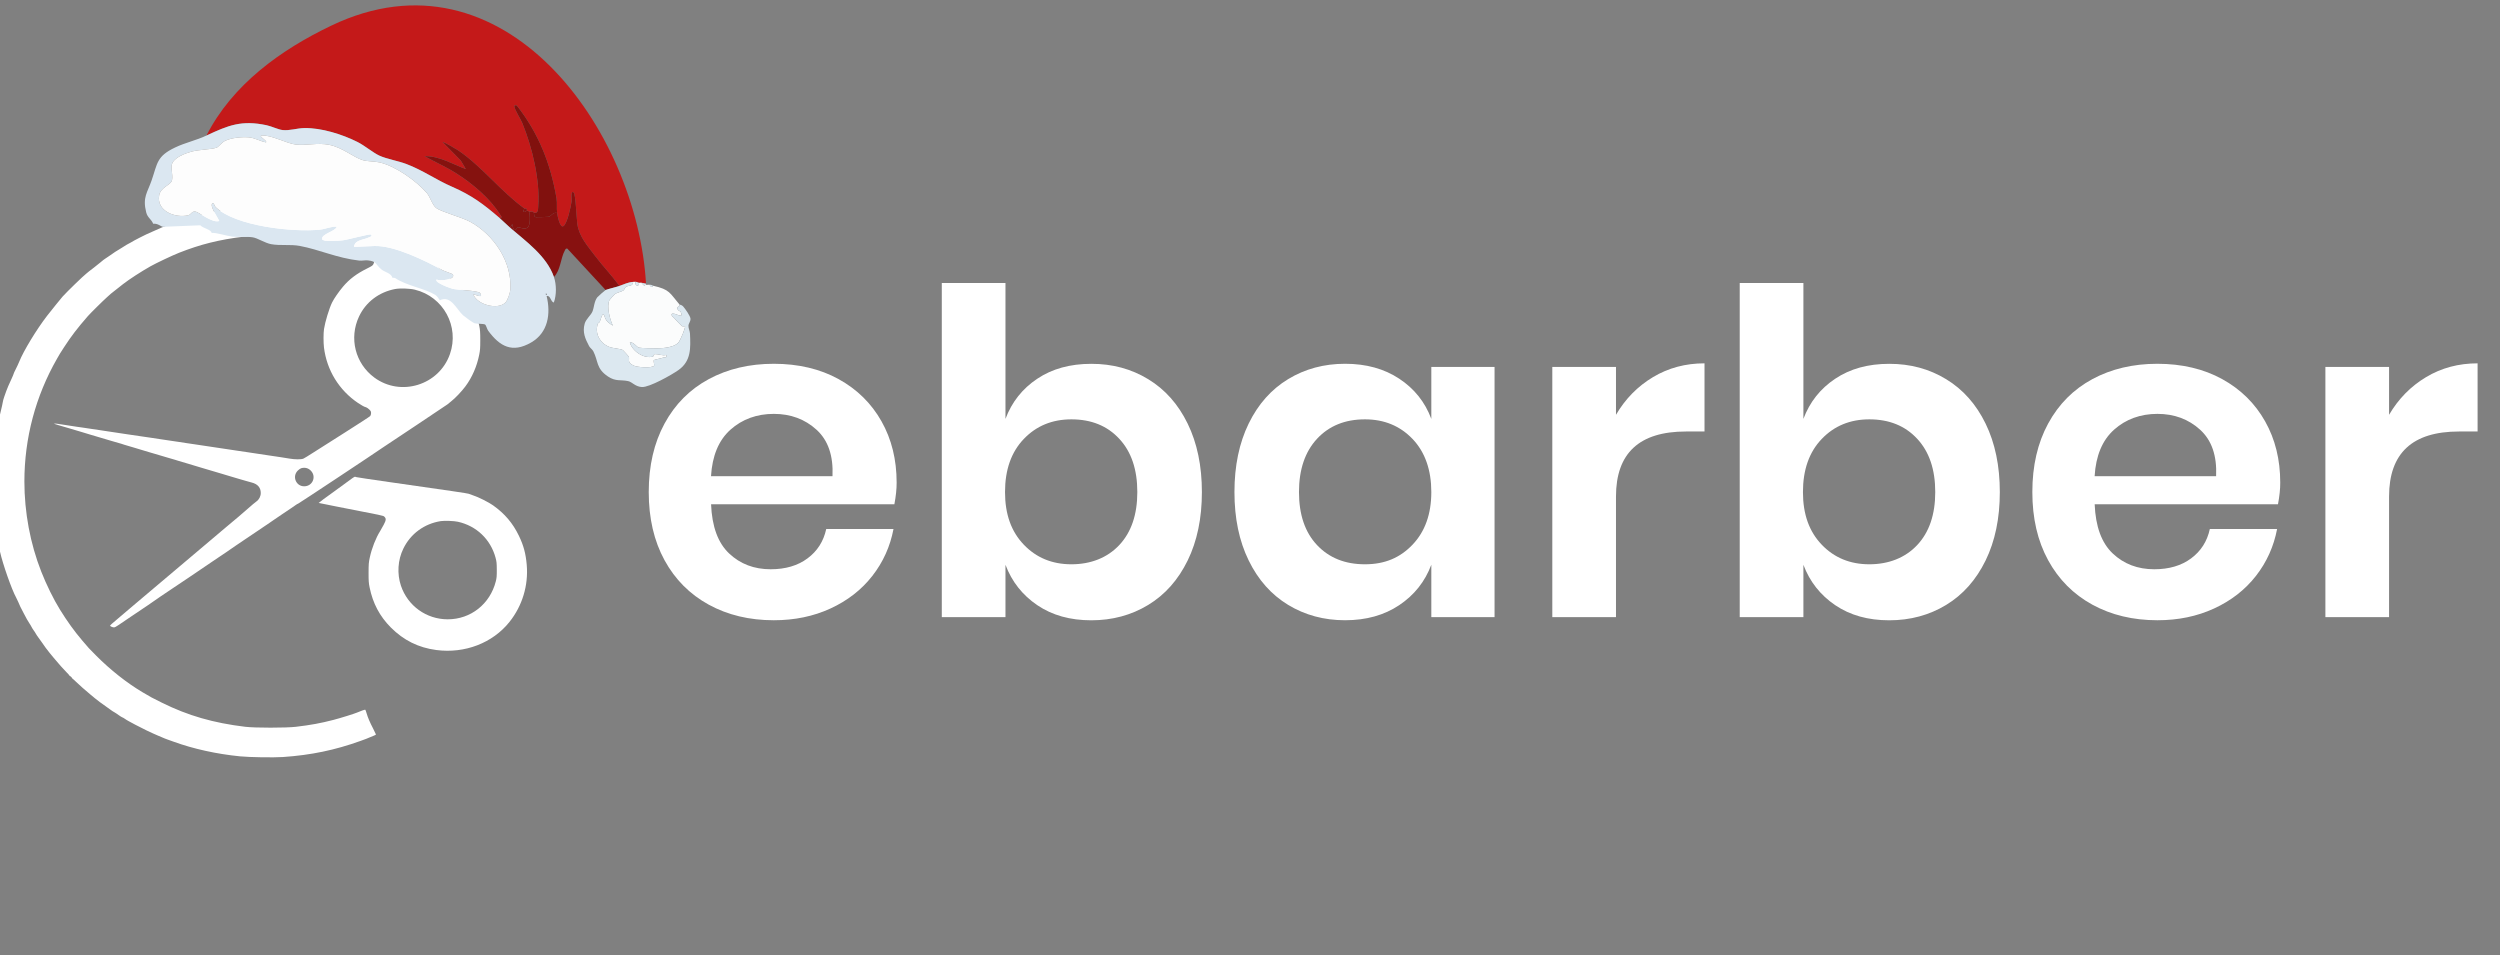 <?xml version="1.0" encoding="UTF-8"?>
<svg xmlns="http://www.w3.org/2000/svg" version="1.1" viewBox="0 0 3406.65 1302">
  <rect x="0" y="0" width="3406.65" height="1302" fill="#808080" stroke="none"/>
  <!-- Generator: Adobe Illustrator 29.8.3, SVG Export Plug-In . SVG Version: 2.1.1 Build 3)  -->
  <defs>
    <style>
      .st0 {
        fill: #81110e;
      }

      .st1 {
        fill: #dbe7f1;
      }

      .st2 {
        fill: #85120f;
      }

      .st3 {
        fill: #fff;
      }

      .st4 {
        isolation: isolate;
      }

      .st5 {
        fill: #fbfcfc;
      }

      .st6 {
        display: none;
      }

      .st7 {
        fill: #dce8f0;
      }

      .st8 {
        fill: #871110;
      }

      .st9 {
        fill: #c41919;
      }

      .st10 {
        fill: #fdfdfd;
      }
    </style>
  </defs>
  <g id="Layer_1">
    <g id="Layer_3" class="st6">
      <rect x="-1486.5" y="-234" width="2022" height="1906"/>
    </g>
    <g id="logo">
      <polygon class="st6" points="1800.5 0 -213.64 0 -213.64 661.5 -213.64 1323 1800.5 1323 3814.64 1323 3814.64 661.5 3814.64 0 1800.5 0"/>
      <path class="st3" d="M717.78,769.85c-1.34-15.52-4.28-26.52-10.76-39.9-8.25-17.05-19.13-29.88-34.95-41.19-6.23-4.4-20.23-11.49-27.44-13.75-2.69-.92-5.44-1.83-6.11-2.2-1.22-.55-24.2-3.97-107.86-15.89-23.71-3.36-43.88-6.42-44.85-6.72-.98-.37-1.96-.61-2.14-.61-.79,0-4.89,2.81-11.67,7.94-3.85,2.93-11,8.13-15.89,11.61-12.04,8.56-22.06,16.01-21.88,16.19.12.12,10.21,2.14,22.49,4.52,67.28,13.08,65.39,12.71,66.97,14.18,2.69,2.57,2.57,4.64-.92,11.18-1.71,3.24-3.85,7.03-4.71,8.37-5.93,9.41-11.49,23.59-14.12,35.93-1.53,6.97-1.65,8.92-1.71,20.84,0,11.31.18,14.12,1.41,20.04,4.34,21.63,13.75,39.35,28.84,54.57,17.54,17.6,37.64,27.56,62.09,30.8,38.87,5.07,76.81-9.53,99.79-38.44,17.42-21.94,25.79-49.56,23.4-77.49ZM675.62,792.15c-7.82,30.92-34.16,51.76-65.51,51.76-29.09,0-54.57-18.33-63.8-45.89-5.44-16.32-4.28-34.89,3.3-50.41,9.84-20.29,28.54-33.98,51.03-37.52,5.01-.73,18.03-.31,23.22.86,25.3,5.56,44.61,23.89,51.39,48.95,1.47,5.5,1.65,7.21,1.71,16.5.06,8.8-.18,11.18-1.34,15.77Z"/>
      <path class="st3" d="M653.01,443.77c-5.19-25.79-19.25-48.95-38.87-63.98-2.2-1.71-3.97-3.36-3.97-3.73-.06-.67-1.22-1.77-8.62-7.88-1.83-1.53-4.77-3.97-6.48-5.38-3.85-3.24-10.51-8.13-14.24-10.51-1.53-1.04-4.46-3.12-6.48-4.64s-4.64-3.3-5.81-3.91-3.54-2.14-5.26-3.48c-1.71-1.28-3.42-2.32-3.73-2.32-.37,0-2.14-.98-3.91-2.2-1.83-1.22-5.01-3.18-7.09-4.28-2.14-1.16-5.68-3.12-7.94-4.34-7.33-3.97-20.47-10.33-27.38-13.26-3.67-1.59-7.39-3.18-8.25-3.54-5.81-2.63-23.95-9.04-35.75-12.59-10.21-3.12-28.23-7.39-39.42-9.29-3.85-.67-7.46-1.34-7.94-1.53-1.53-.43-15.58-2.08-25.97-3.06-9.11-.92-43.14-1.65-51.33-1.16-40.76,2.38-76.45,9.59-110.91,22.3-2.87,1.04-5.87,2.08-6.72,2.38-1.71.55-10.63,4.34-14.36,6.11-1.34.61-3.79,1.71-5.5,2.44-4.89,2.08-11,4.95-14.18,6.66-.61.31-1.89.98-2.93,1.47-3.91,1.96-10.39,5.44-11.86,6.48-.86.55-2.38,1.41-3.42,1.83-.98.43-4.03,2.26-6.78,4.09-2.75,1.83-5.13,3.3-5.32,3.3-.49,0-9.9,6.17-14.18,9.35-2.02,1.47-4.34,3.06-5.19,3.48s-3.73,2.69-6.42,5.01-6.66,5.5-8.86,7.09c-2.2,1.53-5.13,3.79-6.48,4.95-1.41,1.22-3.18,2.69-3.97,3.3-3.73,2.75-26.09,24.44-32.27,31.29-2.08,2.32-16.25,19.92-21.14,26.22-14.3,18.52-32.14,47.97-37.89,62.39-.92,2.32-2.99,6.84-4.64,10.02-1.65,3.18-2.99,6.11-2.99,6.54s-1.22,3.3-2.69,6.48c-3.61,7.7-6.17,13.69-7.33,16.99-.49,1.53-1.77,5.07-2.81,7.94-.98,2.87-1.83,5.87-1.83,6.66,0,.86-1.77,8.68-3.91,17.42-2.2,8.8-4.16,17.29-4.34,19-.43,3.18-1.16,6.72-3.3,15.58-1.28,5.19-2.38,13.08-3.85,27.8-.49,4.95-.73,16.38-.73,30.25,0,25.24.92,37.52,3.85,52.43,2.63,13.2,3.61,18.88,4.03,23.65.24,2.32,1.1,6.48,1.89,9.17.86,2.69,1.96,6.66,2.44,8.86,3.79,17.11,15.95,51.7,22,62.64,1.1,2.08,2.44,4.83,2.93,6.11.92,2.69,3.85,8.8,7.39,15.28,1.28,2.32,3.24,5.99,4.34,8.13,1.16,2.14,2.75,4.77,3.54,5.81.79,1.1,2.08,3.18,2.81,4.71.79,1.53,2.14,3.73,3.06,4.89s2.14,3.12,2.75,4.28,2.38,3.79,3.91,5.81,3.67,4.95,4.64,6.48c2.38,3.67,7.27,10.33,10.39,14.05,1.34,1.59,3.85,4.58,5.5,6.66,5.99,7.27,13.99,16.25,17.48,19.68,2.02,1.96,3.61,3.73,3.61,4.03s.67.86,1.47,1.28c.79.43,1.83,1.47,2.26,2.26.43.79.98,1.47,1.22,1.47s2.02,1.59,3.97,3.54c3.79,3.79,13.57,12.41,19.8,17.54,2.02,1.65,4.77,3.97,6.11,5.07,2.87,2.51,10.08,7.82,14.67,10.94,1.83,1.28,4.89,3.42,6.72,4.83s4.28,2.99,5.44,3.54c1.1.61,3.67,2.26,5.62,3.73,2.02,1.47,4.28,2.87,5.01,3.12.73.18,2.26,1.1,3.36,1.89,1.1.86,3.73,2.44,5.81,3.54s5.87,3.12,8.37,4.52c8.13,4.4,22.61,11.43,31.17,14.97,2.2.92,4.52,1.89,5.19,2.2,2.51,1.16,6.17,2.57,7.64,3.06.86.31,4.71,1.65,8.56,3.06,26.95,9.78,58.48,16.74,90.5,19.92,13.08,1.28,45.4,1.77,58.3.92,38.32-2.63,70.89-9.41,105.72-21.94,7.52-2.69,9.53-3.48,12.22-4.71.98-.43,3.42-1.41,5.38-2.2,1.89-.73,3.48-1.59,3.48-1.83,0-.31-1.77-3.85-3.85-8.01-4.64-8.92-7.21-15.09-8.98-21.08-.67-2.44-1.47-4.52-1.77-4.71-.43-.31-6.78,1.96-11.37,3.97-3.48,1.53-22.73,7.52-32.14,9.96-16.93,4.4-30.8,6.97-50.96,9.35-13.32,1.59-55.85,1.59-69.05,0-43.51-5.26-77.91-15.15-113.66-32.88-13.38-6.6-15.34-7.64-26.28-14.18-21.57-12.83-44-30.55-63.25-49.93-10.14-10.14-10.27-10.33-18.64-20.23-11.37-13.38-20.47-26.03-30.68-42.47-8.56-13.75-18.52-34.04-25.48-51.76-15.03-38.19-22.98-80.91-22.98-122.83.06-59.21,15.22-116.23,44.43-167.25,3.97-6.97,3.54-6.29,9.72-15.83,9.84-15.15,17.97-25.73,32.33-42.23,3.54-4.03,20.84-21.14,25.97-25.67,2.87-2.51,5.32-4.77,5.5-4.95.31-.31,8.74-6.97,16.5-13.02,8.86-6.84,24.32-16.87,37.58-24.38,7.64-4.28,29.64-14.73,38.8-18.33,29.15-11.49,54.51-17.84,87.69-21.88,13.38-1.65,46.2-2.26,60.93-1.16,15.28,1.1,31.96,3.36,45.1,6.17,10.51,2.2,31.78,7.88,36.36,9.72.67.24,3.42,1.22,6.11,2.08,2.69.92,5.44,1.89,6.11,2.14.67.31,4.52,1.83,8.56,3.42,12.65,5.01,13.44,5.5,14.24,8.19.98,3.12.92,3.91-.24,6.6-.92,2.08-1.77,2.69-8.98,6.29-14.12,7.03-24.08,14.54-32.63,24.75-5.81,6.91-12.04,15.89-14.79,21.45-3.91,7.88-9.53,26.4-11,36.12-.86,5.56-.86,18.52-.06,25.24,3.85,30.98,20.59,58.18,46.44,75.59,5.01,3.36,8.62,5.32,11,5.87.86.18,2.69,1.53,4.16,2.87,2.2,2.14,2.57,2.81,2.57,5.07,0,1.47-.49,3.12-1.1,3.91-.55.73-16.01,10.76-34.34,22.37-18.33,11.55-38.13,24.08-44,27.93-5.87,3.79-11.67,7.33-12.83,7.82-2.93,1.22-11.24,1.22-18.76-.06-3.48-.55-8.98-1.47-12.22-1.96-3.3-.49-11.61-1.71-18.52-2.75-13.69-2.02-22.73-3.42-28.42-4.28-2.02-.31-6.66-.98-10.39-1.53-6.36-.92-11.73-1.71-24.44-3.67-2.99-.49-8.49-1.28-12.22-1.83-3.67-.55-9.17-1.34-12.22-1.83-2.99-.49-8.49-1.28-12.22-1.83-3.67-.49-8.37-1.16-10.39-1.53-2.02-.31-6.48-.98-9.9-1.53-3.48-.49-9.04-1.34-12.41-1.83s-8.86-1.34-12.22-1.83-8.8-1.34-12.04-1.83c-3.3-.49-10.82-1.59-16.68-2.44-5.87-.86-13.38-1.96-16.62-2.44-3.3-.49-8.74-1.34-12.1-1.83s-8.86-1.34-12.22-1.83-8.8-1.34-12.04-1.83c-3.3-.49-8.86-1.34-12.41-1.83-3.54-.55-8.07-1.22-10.08-1.53s-6.84-1.04-10.69-1.53c-3.85-.55-12.1-1.77-18.27-2.81-13.99-2.26-15.77-2.02-5.56.92,3.91,1.1,13.14,3.85,17.11,5.01,1.53.43,7.46,2.2,13.14,3.91,5.74,1.65,11.06,3.3,11.92,3.61,1.77.61,5.99,1.83,13.75,4.09,5.44,1.59,10.63,3.12,16.5,4.89,3.48,1.04,8.43,2.51,12.53,3.61,1.53.43,3.42,1.04,4.28,1.41,1.53.55,3.73,1.22,12.83,3.79,3.85,1.1,11,3.3,20.47,6.17,1.04.31,4.34,1.28,7.33,2.14,5.38,1.59,10.27,2.99,16.5,4.89,4.95,1.47,8.31,2.44,11.92,3.48,1.83.49,4.03,1.16,4.89,1.53,1.53.55,4.09,1.34,12.83,3.79,4.52,1.28,8.25,2.44,13.14,3.97,1.34.43,4.09,1.28,6.11,1.83,3.73,1.04,5.99,1.71,17.11,5.07,3.36,1.04,8.19,2.44,10.69,3.18s7.21,2.14,10.39,3.12,8.31,2.44,11.31,3.36c3.06.86,7.27,2.14,9.47,2.75,2.2.67,5.93,1.71,8.31,2.32,8.25,2.08,12.47,6.91,12.47,14.3,0,4.52-2.32,9.04-5.93,11.55-1.53,1.04-6.78,5.44-11.73,9.84-4.89,4.34-10.82,9.47-13.14,11.37s-5.68,4.64-7.39,6.17-4.34,3.73-5.81,4.89-5.01,4.16-7.88,6.6-6.36,5.38-7.7,6.54c-3.85,3.24-12.34,10.39-21.69,18.33-10.76,9.17-17.9,15.15-21.69,18.33-1.59,1.34-5.26,4.46-8.19,6.91-5.81,5.01-6.42,5.5-15.34,12.96-3.42,2.87-9.59,8.07-13.75,11.61-7.52,6.36-19.31,16.38-29.52,24.93-2.93,2.44-6.54,5.56-8.07,6.84-3.12,2.69-12.53,10.63-16.19,13.75-8.37,6.97-11.31,9.66-11.31,10.14,0,.86,3.42,2.38,5.32,2.38,1.04,0,3.36-1.16,5.99-3.06,2.38-1.65,9.9-6.78,16.8-11.37,18.27-12.22,20.17-13.44,23.53-15.83,1.71-1.22,5.26-3.67,7.94-5.5,2.69-1.89,6.84-4.71,9.17-6.36,2.38-1.65,10.33-6.97,17.72-11.92,7.39-4.89,16.19-10.82,19.55-13.08,19.92-13.57,30.62-20.78,32.63-22.12,1.28-.86,5.13-3.48,8.62-5.81,8.98-6.11,10.57-7.15,12.89-8.68,1.16-.73,3.06-2.02,4.22-2.93,1.16-.86,4.22-2.99,6.72-4.64s7.27-4.89,10.57-7.15c3.36-2.26,7.09-4.77,8.37-5.62,1.34-.86,5.38-3.54,8.98-6.05,3.61-2.51,8.8-5.99,11.49-7.76,2.69-1.77,5.56-3.73,6.42-4.34.79-.61,3.73-2.63,6.48-4.46s7.76-5.32,11.24-7.64c6.78-4.64,10.39-7.03,13.02-8.74.92-.55,3.12-2.08,4.83-3.36,1.65-1.22,3.42-2.26,3.85-2.26.61,0,106.39-70.09,116.72-77.36,1.04-.73,20.84-13.87,44-29.27,23.22-15.4,42.47-28.29,42.78-28.66.37-.37,2.63-2.26,5.13-4.22,5.13-3.91,14.12-13.38,19.13-20.1,9.17-12.28,15.7-27.19,18.94-43.39,1.16-5.87,1.41-8.8,1.41-19.74,0-10.94-.24-13.87-1.41-19.74ZM414.56,662.66c-11.18.12-16.8-13.44-8.8-21.39,1.41-1.47,3.48-2.87,4.64-3.24,5.01-1.41,9.53-.31,13.08,3.24,8.07,8.07,2.57,21.33-8.92,21.39ZM613.1,482.51c-14.79,42.35-67.04,58.54-103.03,31.96-26.09-19.31-34.71-53.78-20.78-83.29,9.23-19.55,27.07-33.12,49.13-37.34,6.6-1.22,20.1-.79,26.95.92,38.87,9.53,60.93,50.11,47.73,87.75Z"/>
    </g>
    <g id="Layer_11" data-name="Layer_1">
      <g class="st4">
        <path class="st3" d="M1218.75,687.1h-249.81c1.22,30.37,9.41,52.74,24.63,67.1,15.22,14.36,34.04,21.51,56.59,21.51,20.1,0,36.85-4.89,50.17-14.79,13.32-9.84,21.88-23.16,25.54-40.03h91.66c-4.52,23.77-14.18,45.16-28.9,63.98-14.79,18.88-33.73,33.61-56.95,44.3s-48.95,16.01-77.24,16.01c-33.24,0-62.76-7.09-88.61-21.2-25.85-14.18-45.95-34.34-60.31-60.62s-21.51-57.2-21.51-92.88,7.15-66.79,21.51-93.25c14.36-26.46,34.47-46.69,60.31-60.62,25.85-13.93,55.36-20.9,88.61-20.9s63.06,6.97,88.3,20.9c25.24,13.93,44.73,33.12,58.48,57.56,13.75,24.38,20.59,52.19,20.59,83.35.06,8.68-.98,18.52-3.06,29.58ZM1112.6,585.54c-15.77-14.36-35.2-21.57-58.18-21.57s-43.08,7.21-59.09,21.57c-16.01,14.36-24.81,35.5-26.46,63.37h165.54c1.28-27.87-5.99-49.01-21.82-63.37Z"/>
        <path class="st3" d="M1564.56,516.67c22.98,13.93,40.94,34.16,53.84,60.62,12.89,26.46,19.37,57.56,19.37,93.25s-6.48,66.79-19.37,93.19c-12.95,26.46-30.86,46.69-53.84,60.62-22.98,13.93-48.83,20.9-77.55,20.9s-53.23-6.84-73.51-20.59c-20.29-13.75-34.77-32.08-43.39-55.06v71.37h-86.77v-455.38h86.77v185.22c8.62-22.98,23.1-41.25,43.39-54.75,20.29-13.57,44.79-20.29,73.51-20.29,28.72-.06,54.57,6.91,77.55,20.9ZM1395.05,598.19c-17.05,17.84-25.54,41.92-25.54,72.29s8.49,53.84,25.54,71.68c17.05,17.84,38.68,26.77,64.9,26.77s48.83-8.74,65.2-26.15c16.38-17.42,24.63-41.55,24.63-72.29s-8.19-55-24.63-72.6c-16.38-17.66-38.13-26.46-65.2-26.46-26.22,0-47.85,8.92-64.9,26.77Z"/>
        <path class="st3" d="M1906.71,516.06c20.53,13.57,35.08,31.78,43.69,54.75v-70.76h86.16v340.92h-86.16v-71.44c-8.62,22.98-23.16,41.31-43.69,55.06-20.53,13.75-45.1,20.59-73.82,20.59s-54.57-6.97-77.55-20.9c-22.98-13.93-40.94-34.16-53.84-60.62-12.95-26.46-19.37-57.5-19.37-93.19s6.48-66.79,19.37-93.25c12.89-26.46,30.86-46.69,53.84-60.62,22.98-13.93,48.83-20.9,77.55-20.9,28.66,0,53.29,6.78,73.82,20.35ZM1794.7,597.89c-16.38,17.66-24.63,41.86-24.63,72.6s8.19,54.88,24.63,72.29c16.44,17.42,38.13,26.15,65.26,26.15s47.91-8.92,64.9-26.77,25.54-41.74,25.54-71.68-8.49-54.45-25.54-72.29c-17.05-17.84-38.68-26.77-64.9-26.77-27.07,0-48.83,8.8-65.26,26.46Z"/>
        <path class="st3" d="M2252.52,513.86c20.9-12.53,44.3-18.76,70.15-18.76v92.88h-25.24c-63.61,0-95.39,29.52-95.39,88.61v164.32h-86.77v-340.86h86.77v65.2c12.71-21.75,29.58-38.87,50.48-51.39Z"/>
        <path class="st3" d="M2651.87,516.67c22.98,13.93,40.94,34.16,53.84,60.62,12.89,26.46,19.37,57.56,19.37,93.25s-6.48,66.79-19.37,93.19c-12.96,26.46-30.86,46.69-53.84,60.62-22.98,13.93-48.83,20.9-77.55,20.9s-53.23-6.84-73.51-20.59c-20.29-13.75-34.77-32.08-43.39-55.06v71.37h-86.77v-455.38h86.77v185.22c8.62-22.98,23.1-41.25,43.39-54.75,20.29-13.57,44.79-20.29,73.51-20.29,28.72-.06,54.57,6.91,77.55,20.9ZM2482.35,598.19c-17.05,17.84-25.54,41.92-25.54,72.29s8.49,53.84,25.54,71.68c17.05,17.84,38.68,26.77,64.9,26.77s48.83-8.74,65.2-26.15c16.38-17.42,24.63-41.55,24.63-72.29s-8.19-55-24.63-72.6c-16.38-17.66-38.13-26.46-65.2-26.46-26.22,0-47.85,8.92-64.9,26.77Z"/>
        <path class="st3" d="M3104.13,687.1h-249.81c1.22,30.37,9.41,52.74,24.63,67.1,15.22,14.36,34.04,21.51,56.59,21.51,20.1,0,36.85-4.89,50.17-14.79,13.32-9.84,21.88-23.16,25.54-40.03h91.66c-4.52,23.77-14.18,45.16-28.9,63.98-14.79,18.88-33.73,33.61-56.95,44.3-23.22,10.69-48.95,16.01-77.24,16.01-33.24,0-62.76-7.09-88.61-21.2-25.85-14.18-45.95-34.34-60.31-60.62-14.36-26.28-21.51-57.2-21.51-92.88s7.15-66.79,21.51-93.25c14.36-26.46,34.47-46.69,60.31-60.62,25.85-13.93,55.36-20.9,88.61-20.9s63.06,6.97,88.3,20.9c25.24,13.93,44.73,33.12,58.48,57.56,13.75,24.38,20.59,52.19,20.59,83.35.06,8.68-.98,18.52-3.06,29.58ZM2997.99,585.54c-15.77-14.36-35.2-21.57-58.18-21.57s-43.08,7.21-59.09,21.57c-16.01,14.36-24.81,35.5-26.46,63.37h165.54c1.28-27.87-5.99-49.01-21.82-63.37Z"/>
        <path class="st3" d="M3305.97,513.86c20.9-12.53,44.3-18.76,70.15-18.76v92.88h-25.24c-63.61,0-95.39,29.52-95.39,88.61v164.32h-86.77v-340.86h86.77v65.2c12.71-21.75,29.58-38.87,50.48-51.39Z"/>
      </g>
      <rect class="st6" x="743.32" y="251.16" width="2800.42" height="812.74"/>
    </g>
  </g>
  <g id="Layer_31" data-name="Layer_3">
    <g>
      <g>
        <path class="st9" d="M281.34,184.67c35.43-69.53,101.13-116.76,170.15-149.78,234.94-112.39,416.51,142.08,428.81,351.68-2.14-.39-4.24-.98-6.39-1.32-.97-.15-2.17.26-3.16.13-1.31-.17-2.93-1.38-4.81-1.39-1.04,0-2.12.05-3.16.13-7.55.55-12.13,3.27-18.78,5.52-9.95-13.93-22.08-26.37-32.38-39.99-10.24-13.53-22.29-26.73-24.88-44-.95-6.36-2.37-41-4.99-43.31-4.51-3.99-2.59,10.09-2.83,11.82-.94,6.88-5.85,30.23-11.07,33.92-4.89,3.45-8.18-14.28-8.69-17.9-.88-6.28.21-13.55-.83-19.74-7.89-47.2-24.63-89.28-54.3-126.85-1.3.11-3.07-.56-3.12.93-.14,4.38,8.49,17.51,10.75,23.01,13.51,32.89,24.41,78.16,21.77,113.4-.3,4.05.11,10.44-5.96,8.96-1.19-2.65-4.19-1.04-6.39-1.32-.2-.02-1.22-1.54-3.23-1.45.62-4.04-2.7-2.61-3.29-3.03-32.4-23.4-57.79-57.3-90.45-79.34-2.21-1.49-20.03-12.03-20.94-11.11l24.74,25.15,6.84,11.55c-18.27-6.6-36.07-17.99-56.13-17.49,14.41,8.08,29.67,14.73,43.62,23.66,21.94,14.05,45.63,33.93,59.37,56.1,1.99,3.21,3.62,4.13-1.38,3.97-21.37-18.42-37.77-30.63-63.99-42-22.18-9.63-39.58-22.41-62.58-31.14-11.17-4.24-26.89-6.86-36.68-11.37-8.74-4.03-20.05-13.73-29.95-18.68-20.78-10.41-48.88-19.29-72.32-18.92-10.01.16-19.98,3.82-29.87,2.69-5.67-.65-14.77-5.06-21.4-6.49-34.2-7.37-52.22,0-82.12,14Z"/>
        <path class="st8" d="M759.17,290.18c.51,3.62,3.8,21.35,8.69,17.9,5.22-3.68,10.13-27.04,11.07-33.92.24-1.73-1.69-15.81,2.83-11.82,2.62,2.31,4.04,36.95,4.99,43.31,2.59,17.27,14.64,30.47,24.88,44,10.3,13.61,22.43,26.06,32.38,39.99-5.89,2-14.26,3.8-18.78,5.52l-52.22-56.45c-2.18-.45-2.65,1.35-3.48,2.86-5.54,10-5.7,26.85-14.71,35.89-9.79-28.53-38.21-48.6-59.77-67.23l2.95-4.87c2.36,15.15,6.66,4.45,7.42,4.39,3.15-.25,9.11,3.52,13.45.36,4.01-2.92,3.44-16.87,2.21-21.53,2.2.28,5.2-1.33,6.39,1.32.74,1.66-.61,5.17,2.85,6.05.83.21,16.3-.35,17.14-.55,3.95-.91,5.93-6.75,11.69-5.22Z"/>
        <path class="st2" d="M680.25,296.59c5,.15,3.37-.76,1.38-3.97-13.74-22.17-37.43-42.05-59.37-56.1-13.95-8.93-29.2-15.58-43.62-23.66,20.06-.5,37.86,10.89,56.13,17.49l-6.84-11.55-24.74-25.15c.91-.92,18.73,9.61,20.94,11.11,32.66,22.03,58.05,55.93,90.45,79.34-4.36,8.79,2.76,3.06,3.29,3.03,2.01-.09,3.03,1.43,3.23,1.45,1.23,4.66,1.8,18.6-2.21,21.53-4.34,3.16-10.3-.61-13.45-.36-.77.06-5.06,10.76-7.42-4.39l-2.95,4.87c-5.34-4.62-9.96-9.46-14.81-13.65Z"/>
        <path class="st0" d="M727.49,289.9c6.07,1.48,5.65-4.91,5.96-8.96,2.64-35.24-8.27-80.52-21.77-113.4-2.26-5.5-10.9-18.62-10.75-23.01.05-1.49,1.82-.82,3.12-.93,29.67,37.57,46.41,79.65,54.3,126.85,1.04,6.2-.05,13.46.83,19.74-5.76-1.52-7.74,4.31-11.69,5.22-.84.19-16.31.76-17.14.55-3.46-.88-2.11-4.4-2.85-6.05Z"/>
        <path class="st8" d="M714.58,284.09c.59.43,3.91-1.01,3.29,3.03-.53.02-7.65,5.76-3.29-3.03Z"/>
      </g>
      <g>
        <path class="st5" d="M865.95,383.99c-1.61,6.34,5.87,6.97,4.81,1.39,1,.13,2.19-.28,3.16-.13,5.37,6.28,3.53,3.1,6.45,2.9,1.55-.11,3.19-.23,4.74-.19.79,2.45,4.06,4.86,4.81,1.39,23.19,5.22,22.54,9.9,35.88,25.45,1.4,3.11-3.12,3.33-3.11,4.16.02,4.19,4.45,5.3,4.63,5.68,5.73,11.97-8.59-.03-12.06,3.27-.6,2.77,1.27,3.11,2.55,4.65,1.17,1.41,10.62,11.35,11.3,11.79,1.34.86,3.98,0,4.24.24,1.25,1.12-6.4,19.73-9.28,22.63-5.98,6.03-20.06,7.39-28.36,7.47-4.29.04-22.48-.29-24.99-.94-3.52-.91-7.28-8.14-12.48-7.08,3.27,11.92,19.4,22.69,31.38,19.26,1.36-.39.34-3.31,3.2-3.4,4.37-.13,10.12,2.69,15.19,1.1,1.02,4.7-1.19,2.54-3.57,3.47-2.9,1.13-13.03,3.08-13.49,3.61-.79.92,1.01,6.83.19,7.79-2.84,3.3-22.53,2.15-27.72-.31-9.9-4.69-4.76-8.41-6.76-12.41-.26-.53-7.47-8.43-7.97-8.75-3.14-2.01-13.56-2.12-19.32-4.64-12.21-5.34-19.13-18.23-14.77-31.17.44-1.29,2.18-1.56,2.68-2.72,1.4-3.25,3.84-15.01,6.39-7.76,1.99,7.11,5.86,9.32,11.44,13.1-3.96-8.58-8.89-26.27-4.57-35,.24-.48,6.72-7.59,7.14-7.91,3.19-2.42,8.5-3.11,11.76-5.11,1.42-.87,1.76-3.67,3.42-4.78,4.07-2.72,9.21-.15,9.9-6.91,1.04-.08,2.12-.13,3.16-.13Z"/>
        <path class="st7" d="M862.79,384.12c-.69,6.76-5.83,4.19-9.9,6.91-1.66,1.11-2,3.91-3.42,4.78-3.26,2-8.56,2.69-11.76,5.11-.42.32-6.91,7.43-7.14,7.91-4.33,8.73.61,26.42,4.57,35-5.58-3.78-9.45-5.99-11.44-13.1-2.55-7.25-4.99,4.51-6.39,7.76-.5,1.17-2.24,1.43-2.68,2.72-4.36,12.95,2.56,25.83,14.77,31.17,5.76,2.52,16.18,2.62,19.32,4.64.5.32,7.71,8.22,7.97,8.75,1.99,4-3.14,7.72,6.76,12.41,5.19,2.46,24.88,3.61,27.72.31.83-.96-.98-6.88-.19-7.79.46-.53,10.59-2.47,13.49-3.61,2.39-.93,4.6,1.23,3.57-3.47-5.08,1.59-10.82-1.23-15.19-1.1-2.86.08-1.84,3.01-3.2,3.4-11.98,3.43-28.11-7.33-31.38-19.26,5.2-1.07,8.96,6.17,12.48,7.08,2.51.65,20.7.98,24.99.94,8.29-.08,22.38-1.44,28.36-7.47,2.88-2.9,10.53-21.51,9.28-22.63-.26-.23-2.91.62-4.24-.24-.69-.44-10.13-10.38-11.3-11.79-1.28-1.54-3.15-1.88-2.55-4.65,3.48-3.29,17.79,8.71,12.06-3.27-.18-.38-4.61-1.5-4.63-5.68,0-.83,4.51-1.05,3.11-4.16.39.46,3.19.69,4.88,2.56,2.83,3.12,9.76,12.93,10.16,16.75.4,3.82-2.56,6.35-2.77,9.62-.22,3.54,1.93,7.05,2.1,10.8.88,19.56,1.78,37.32-15.58,49.66-9.24,6.57-39.76,23.78-49.92,23.21-9.11-.51-13.19-6.8-18.59-8.02-10.21-2.3-16.92.86-27.64-6.33-16.44-11.03-12.92-20.55-20.03-34.4-1.38-2.69-4.3-4.34-5.71-7.01-5.26-9.9-9.31-18.88-6.04-30.54,1.78-6.33,8.25-11.29,10.44-16.24,2.59-5.83,2.24-13.63,6.72-19.67.86-1.16,10.7-9.76,11.41-10.03,4.52-1.72,12.88-3.52,18.78-5.52,6.64-2.25,11.23-4.97,18.78-5.52Z"/>
        <path class="st7" d="M889.92,389.34c-.74,3.47-4.02,1.06-4.81-1.39,3.03.08,3.5,1.09,4.81,1.39Z"/>
        <path class="st7" d="M880.31,386.57l.06,1.58c-2.93.2-1.08,3.38-6.45-2.9,2.14.34,4.25.94,6.39,1.32Z"/>
        <path class="st7" d="M870.76,385.38c1.06,5.58-6.42,4.95-4.81-1.39,1.88,0,3.5,1.22,4.81,1.39Z"/>
      </g>
      <g>
        <path class="st1" d="M680.25,296.59c4.85,4.18,9.47,9.03,14.81,13.65,21.56,18.63,49.98,38.7,59.77,67.23,3.52,10.26,3.64,24.66-.17,34.84-4.68-1.46-4.09-9.81-9.85-9.09,5.99,24.36,2.1,50.15-21.07,63.5-25.8,14.86-42.65,5.4-58.46-15.99-1.74-2.36-2.82-7.6-4.33-8.5-2.11-1.26-10.72-.77-14.39-1.72-2-.52-13.96-9.34-15.73-11-9.21-8.65-16.48-27.5-31.48-20.32-1.4-2.25-3.97-6.01-6.17-7.35-14.82-9.03-39.7-12.58-54.87-23.02-1.17-.41-2.36-.26-3.56-.24-1.6-6.34-9.97-7.49-14.75-11.23-8.25-6.46-5.97-11.3-18.87-12.54-3.94-.38-8.18.7-11.68.3-30.86-3.6-54.06-14.98-81.19-20.03-12.4-2.31-26.49-.06-38.9-2.36-8.24-1.53-18.4-8.28-24.89-9.31-7.96-1.26-19.41,0-28-.98-7.79-.88-21.83-5.75-28.11-4.99-.55-4.76-11.42-6.14-15.47-10.45l-50.59,2.07c-2.63.11-7.09-4.95-13.63-4.19-2.38-6.24-7.58-8.06-9.43-15.36-5.25-20.76,1.57-26.93,7.33-43.61,8.12-23.5,6.71-32.88,32.11-44.96,13.97-6.65,28.62-9.65,42.66-16.23,29.9-14,47.92-21.37,82.12-14,6.63,1.43,15.73,5.85,21.4,6.49,9.89,1.12,19.86-2.53,29.87-2.69,23.45-.37,51.54,8.51,72.32,18.92,9.9,4.96,21.21,14.65,29.95,18.68,9.79,4.51,25.51,7.13,36.68,11.37,23.01,8.73,40.4,21.52,62.58,31.14,26.22,11.38,42.62,23.59,63.99,42ZM482.35,336.37l27.67-1.13c26.93-1.1,69.51,20.01,92.93,32.88,2.75,1.51,13.46,4.98,13.89,5.58,5.1,7.05-17.34,9.98-21.81,7.15-3.75,4.16,19.69,12.26,22.37,12.85,6.56,1.45,34.58,2.36,36.72,5.53,5.89,8.74-8.68,1.22-9.18,1.74,4.62,14.1,33.86,22.1,44.05,10.92,2.84-3.12,6.05-12.64,6.37-16.95,2.83-38.12-22.95-75.94-55.6-93.19-10.94-5.78-39.27-13.44-45.47-18.39-5.36-4.29-8.19-15.12-12.56-20.21-14.2-16.56-42.61-36.76-64.2-41.78-6.89-1.6-17.15-1.3-23.03-3.08-13.19-3.99-27.41-17.27-46.09-20.98-15.94-3.17-30.75,1.3-45.34-.33-12.25-1.36-33.79-13.47-46.5-12.27-5.27.5,8.33,7.22,5.89,9.28-7.89-1.47-15.22-6.14-23.36-6.82-9.42-.79-24.03.52-32.52,4.78-4.27,2.14-9.08,8.45-11.43,9.25-7.75,2.62-24.02,2.64-33.87,5.31-8.62,2.34-24.62,8.05-27.11,17.62-1.65,6.35,2.26,16.58-.2,22.63-2.27,5.57-15.15,8.79-17.07,19.26-3.97,21.64,22.02,31.53,39.56,27.31,3.91-.94,4.63-5.35,9.19-5.15,5.02.22,23.34,16.29,33.11,12.94-3.01-6.13-8.09-13.07-10.01-19.69-.83-2.88.09-5.79,2.69-3.75.21.16.83,3.07,2.5,4.67,27.22,26.01,105.68,34.39,142.27,30.54,7.4-.78,15.08-4.54,22.82-4.06-1.83,6.66-22.4,10.21-19.86,17.41,1.28,3.62,22.89,1.74,27.74,1.24,6.33-.65,36.92-9.09,38.48-7.89,2.99,2.3-1.89,3.48-2.97,4.02-6.95,3.51-18.81,2.99-20.08,12.76ZM743.88,400.08l.06,1.58c1-.57.98-1.1-.06-1.58Z"/>
        <path class="st10" d="M482.35,336.37c1.28-9.77,13.13-9.25,20.08-12.76,1.08-.55,5.96-1.72,2.97-4.02-1.56-1.2-32.15,7.24-38.48,7.89-4.84.5-26.46,2.38-27.74-1.24-2.54-7.19,18.03-10.74,19.86-17.41-7.74-.48-15.42,3.28-22.82,4.06-36.59,3.86-115.04-4.53-142.27-30.54-1.67-1.6-2.29-4.5-2.5-4.67-2.6-2.04-3.52.87-2.69,3.75,1.91,6.61,7,13.55,10.01,19.69-9.77,3.35-28.09-12.72-33.11-12.94-4.55-.2-5.27,4.21-9.19,5.15-17.55,4.21-43.53-5.68-39.56-27.31,1.92-10.47,14.8-13.69,17.07-19.26,2.46-6.06-1.46-16.28.2-22.63,2.49-9.57,18.49-15.28,27.11-17.62,9.85-2.67,26.12-2.69,33.87-5.31,2.35-.8,7.16-7.1,11.43-9.25,8.49-4.26,23.09-5.57,32.52-4.78,8.14.68,15.48,5.35,23.36,6.82,2.44-2.05-11.16-8.78-5.89-9.28,12.71-1.2,34.26,10.91,46.5,12.27,14.58,1.62,29.39-2.84,45.34.33,18.68,3.71,32.9,16.99,46.09,20.98,5.87,1.77,16.14,1.47,23.03,3.08,21.59,5.02,50,25.22,64.2,41.78,4.37,5.09,7.2,15.93,12.56,20.21,6.19,4.95,34.53,12.61,45.47,18.39,32.65,17.25,58.42,55.06,55.6,93.19-.32,4.31-3.53,13.83-6.37,16.95-10.19,11.19-39.43,3.18-44.05-10.92.5-.52,15.07,7,9.18-1.74-2.14-3.17-30.16-4.08-36.72-5.53-2.69-.59-26.12-8.69-22.37-12.85,4.47,2.83,26.9-.1,21.81-7.15-.44-.61-11.14-4.07-13.89-5.58-23.42-12.87-66-33.98-92.93-32.88l-27.67,1.13Z"/>
        <path d="M743.88,400.08c1.05.48,1.07,1.01.06,1.58l-.06-1.58Z"/>
      </g>
    </g>
  </g>
</svg>